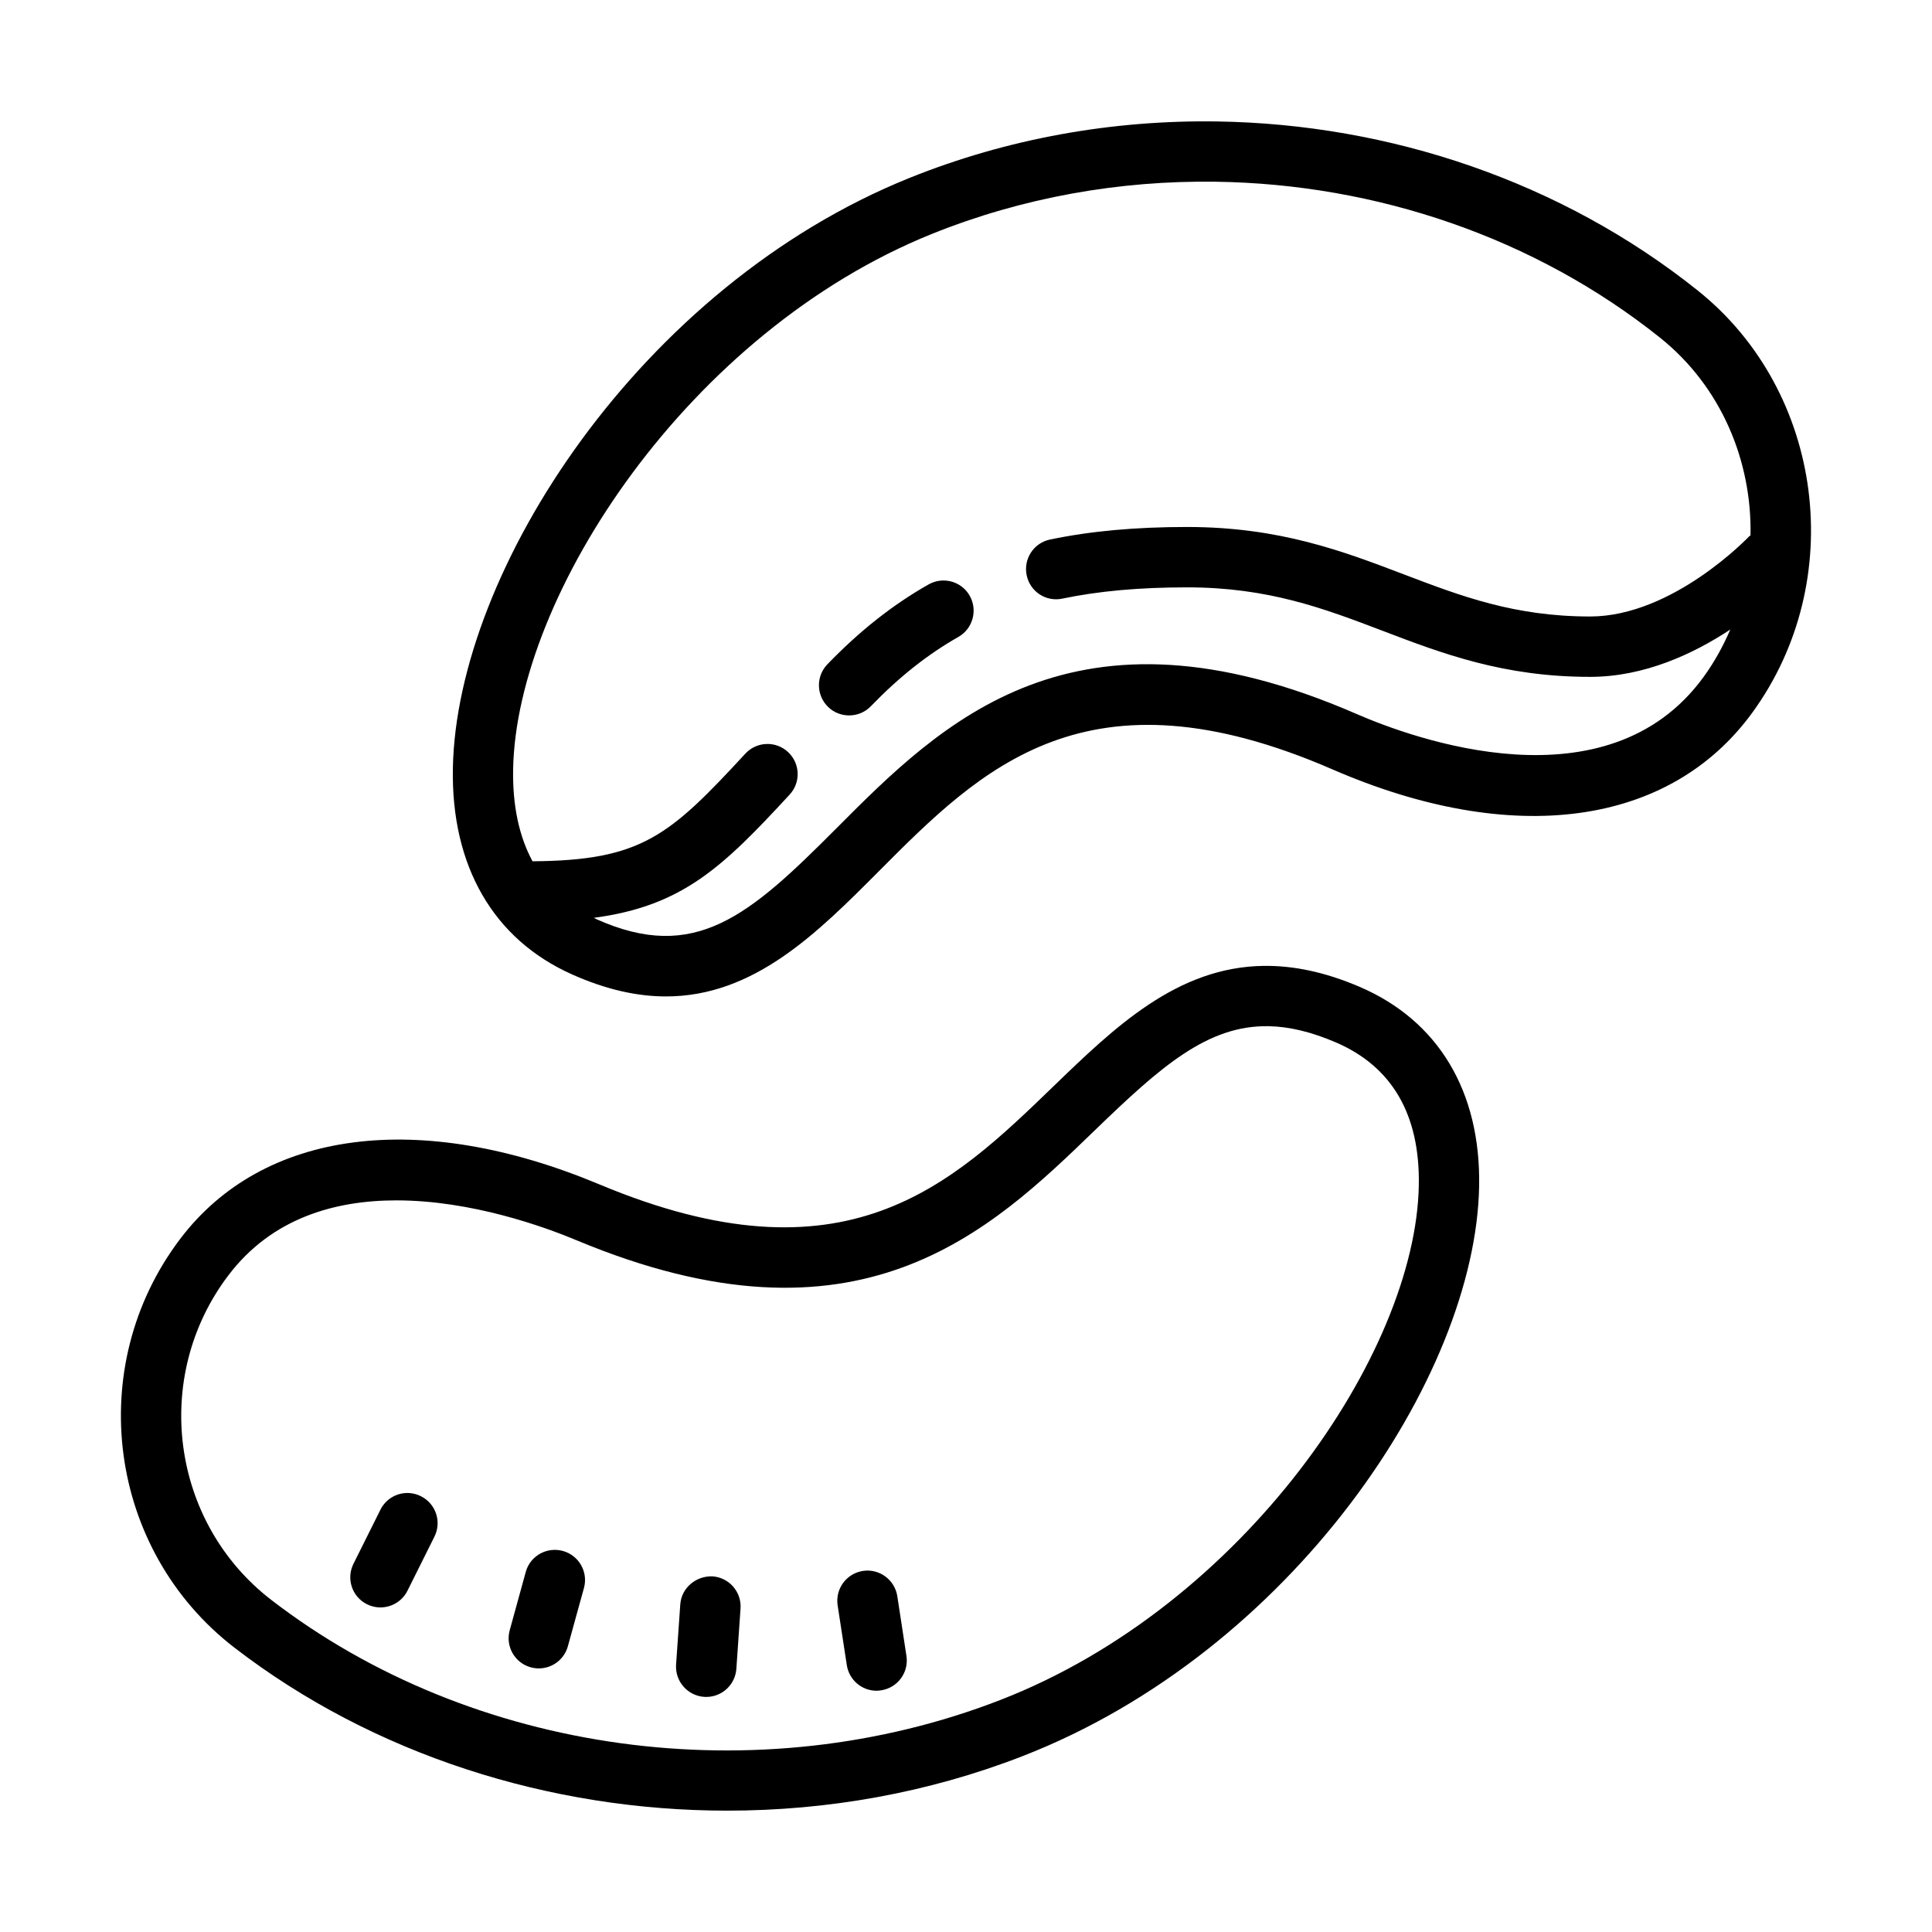 <svg height="64px" width="64px" viewBox="0 0 64 64" xmlns="http://www.w3.org/2000/svg" fill="#000000"><path d="M 40.303 4.023 C 36.852 3.973 33.38 4.585 30.131 5.893 C 21.23 9.477 15.121 18.898 15.002 25.449 C 14.942 28.692 16.346 31.118 18.951 32.279 C 20.092 32.788 21.119 33.008 22.061 33.008 C 24.985 33.008 27.078 30.903 29.119 28.855 C 32.5 25.459 35.999 21.952 44.133 25.484 C 50.101 28.078 55.3 27.378 58.045 23.611 C 61.231 19.239 60.422 12.968 56.244 9.627 C 51.745 6.029 46.054 4.107 40.303 4.023 z M 40.273 6.02 C 45.586 6.095 50.842 7.869 54.994 11.189 C 57.009 12.8 58.037 15.261 57.988 17.734 C 57.975 17.746 57.958 17.753 57.945 17.766 C 57.92 17.792 55.417 20.422 52.674 20.422 C 50.167 20.422 48.393 19.746 46.516 19.031 C 44.487 18.258 42.387 17.457 39.322 17.457 C 37.606 17.457 36.123 17.593 34.783 17.873 C 34.242 17.985 33.896 18.517 34.01 19.057 C 34.121 19.597 34.65 19.946 35.191 19.83 C 36.395 19.579 37.748 19.457 39.324 19.457 C 42.021 19.457 43.86 20.157 45.805 20.898 C 47.77 21.647 49.799 22.422 52.674 22.422 C 54.48 22.422 56.11 21.652 57.318 20.855 C 57.082 21.403 56.791 21.934 56.428 22.432 C 53.235 26.813 46.82 24.471 44.93 23.648 C 35.546 19.569 31.198 23.935 27.703 27.443 C 24.819 30.339 23.027 31.907 19.766 30.453 C 19.734 30.439 19.706 30.419 19.674 30.404 C 22.616 30.013 23.949 28.715 26.158 26.322 C 26.533 25.916 26.508 25.284 26.102 24.91 C 25.697 24.535 25.064 24.56 24.689 24.967 C 22.171 27.693 21.25 28.506 17.641 28.531 C 17.195 27.708 16.977 26.692 16.998 25.484 C 17.104 19.695 22.828 10.987 30.873 7.748 C 33.876 6.539 37.086 5.974 40.273 6.02 z M 31.139 19.236 C 31.009 19.251 30.882 19.292 30.762 19.359 C 29.578 20.03 28.48 20.896 27.408 22.006 C 27.025 22.403 27.037 23.036 27.434 23.42 C 27.627 23.608 27.879 23.699 28.129 23.699 C 28.391 23.699 28.651 23.598 28.848 23.395 C 29.784 22.426 30.732 21.675 31.746 21.1 C 32.226 20.828 32.395 20.216 32.123 19.736 C 31.921 19.377 31.526 19.192 31.139 19.236 z M 41.865 31.996 C 38.989 32.032 36.916 34.035 34.895 35.988 C 31.509 39.26 28.006 42.647 19.855 39.234 C 13.902 36.742 8.709 37.418 5.967 41.043 C 2.761 45.275 3.57 51.351 7.77 54.584 C 12.369 58.126 18.213 59.98 24.092 59.98 C 27.409 59.98 30.737 59.392 33.859 58.18 C 42.776 54.722 48.886 45.624 48.998 39.297 C 49.055 36.157 47.648 33.809 45.037 32.689 C 43.872 32.19 42.824 31.984 41.865 31.996 z M 42.025 33.994 C 42.7 34.007 43.427 34.177 44.248 34.529 C 46.115 35.33 47.041 36.924 47 39.264 C 46.902 44.826 41.184 53.195 33.137 56.314 C 25.12 59.425 15.641 58.123 8.99 53.002 C 5.656 50.436 5.016 45.613 7.562 42.252 C 8.998 40.353 11.09 39.764 13.129 39.764 C 15.625 39.764 18.042 40.644 19.086 41.08 C 28.452 44.996 32.794 40.803 36.283 37.428 C 38.45 35.334 40.001 33.957 42.025 33.994 z M 13.559 49.459 C 13.169 49.434 12.786 49.642 12.602 50.012 L 11.709 51.803 C 11.462 52.297 11.662 52.897 12.156 53.143 C 12.299 53.215 12.453 53.248 12.602 53.248 C 12.969 53.248 13.322 53.045 13.498 52.695 L 14.391 50.904 C 14.638 50.41 14.437 49.81 13.943 49.564 C 13.82 49.502 13.688 49.467 13.559 49.459 z M 18.248 51.35 C 17.862 51.401 17.526 51.675 17.416 52.074 L 16.885 54.004 C 16.738 54.536 17.05 55.086 17.582 55.232 C 17.671 55.256 17.762 55.268 17.85 55.268 C 18.288 55.268 18.691 54.976 18.812 54.533 L 19.344 52.605 C 19.491 52.073 19.177 51.523 18.645 51.377 C 18.511 51.34 18.377 51.333 18.248 51.35 z M 28.586 52.039 C 28.039 52.122 27.664 52.634 27.748 53.18 L 28.051 55.156 C 28.126 55.652 28.551 56.008 29.037 56.008 C 29.087 56.008 29.138 56.002 29.189 55.994 C 29.736 55.911 30.111 55.401 30.027 54.855 L 29.725 52.879 C 29.642 52.333 29.13 51.955 28.586 52.039 z M 23.604 52.219 C 23.062 52.197 22.573 52.597 22.535 53.148 L 22.396 55.143 C 22.358 55.693 22.775 56.172 23.326 56.211 C 23.349 56.212 23.373 56.213 23.396 56.213 C 23.917 56.213 24.356 55.809 24.393 55.281 L 24.531 53.285 C 24.569 52.735 24.155 52.258 23.604 52.219 z"></path></svg>